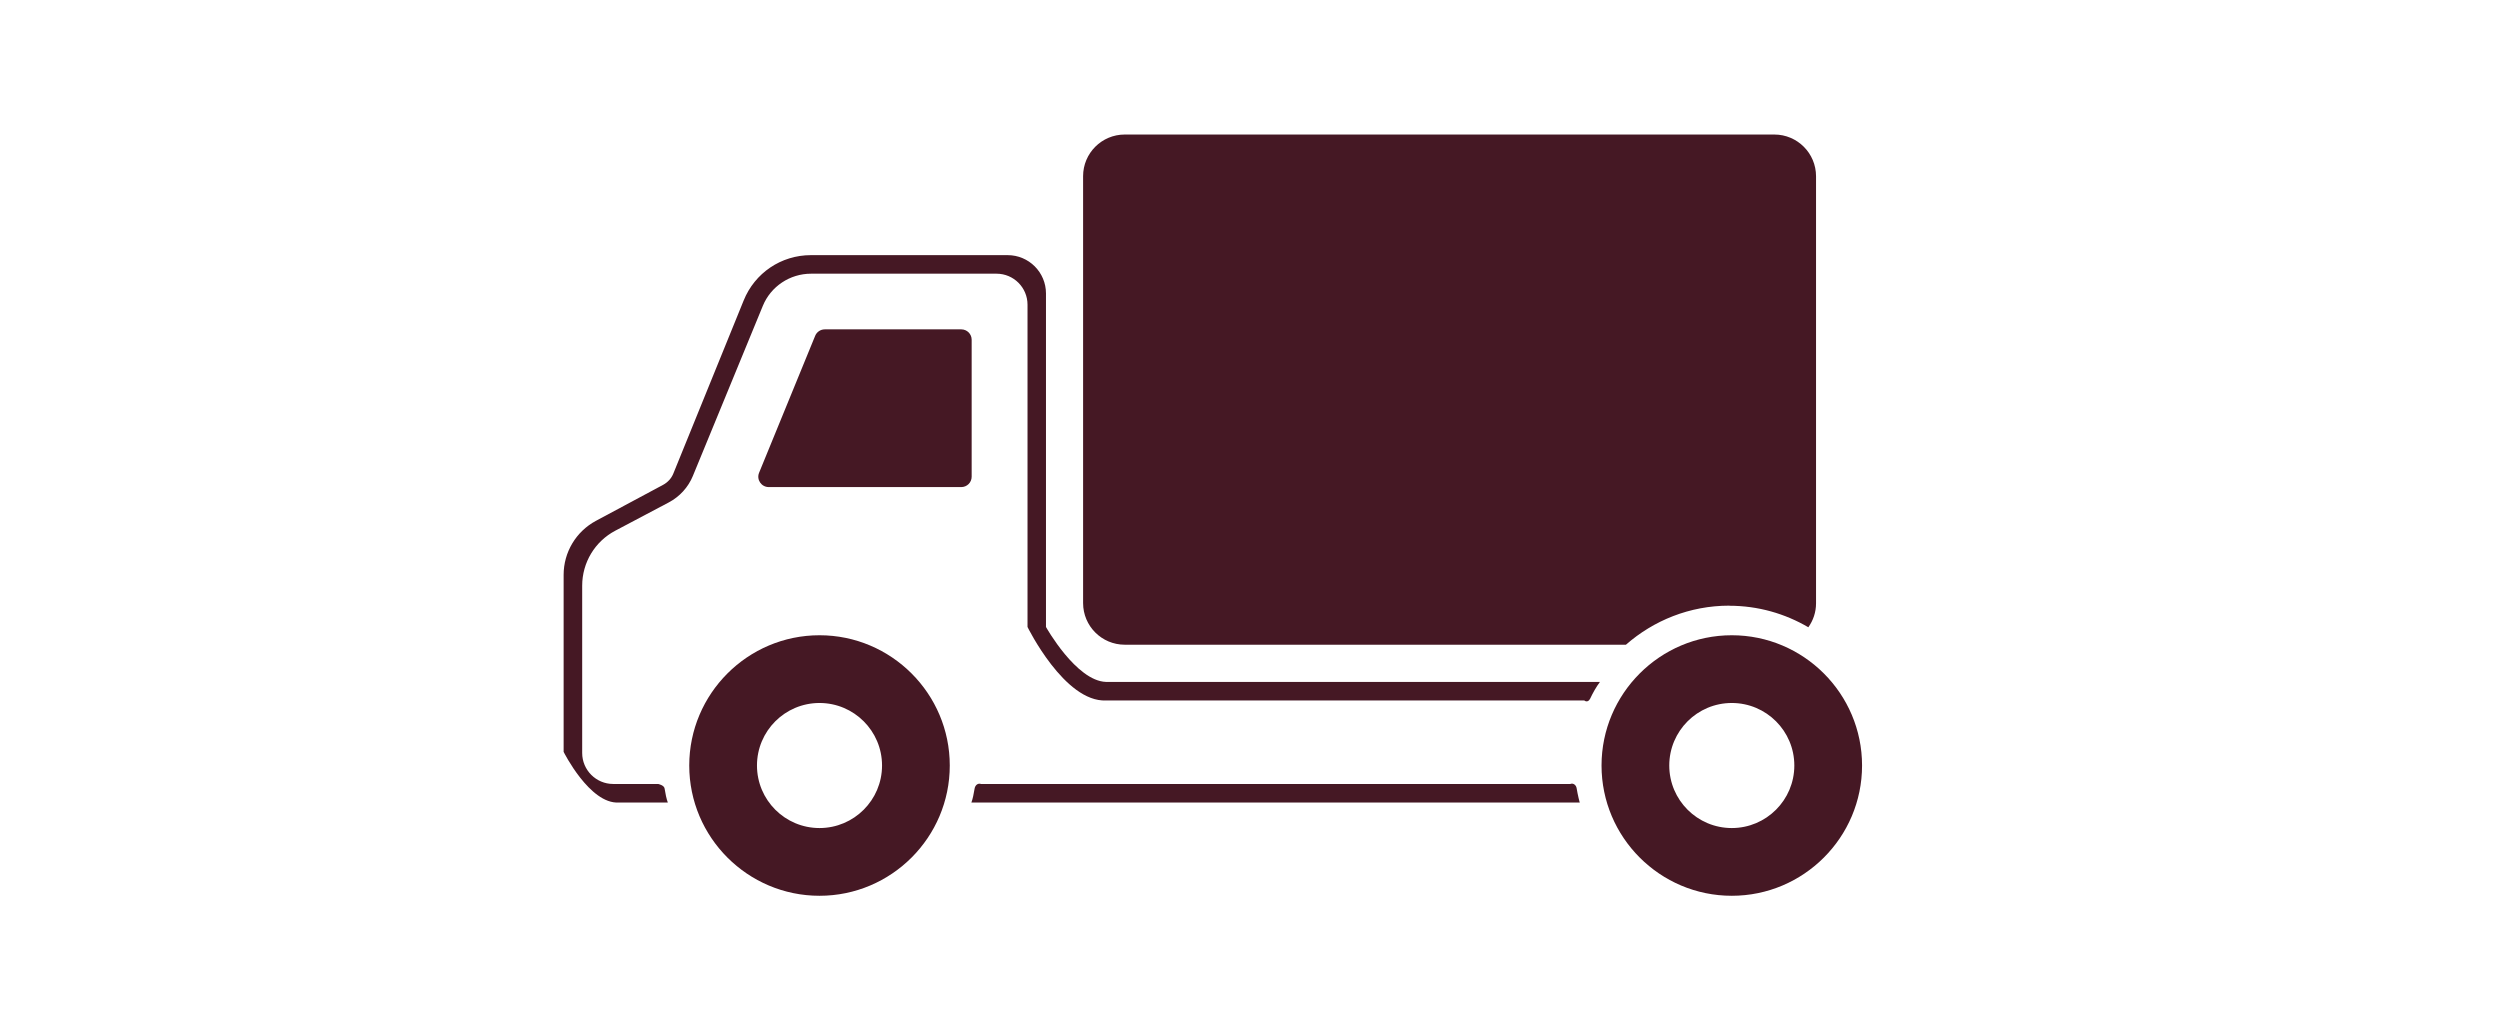 <?xml version="1.0" encoding="UTF-8"?><svg id="b" xmlns="http://www.w3.org/2000/svg" viewBox="0 0 269.46 109.46"><defs><style>.d{fill:none;}.d,.e{stroke-width:0px;}.e{fill:#451824;}</style></defs><g id="c"><path class="e" d="m88.33,68.47c-7.74,0-14.04,6.3-14.04,14.04s6.3,14.04,14.04,14.04,14.04-6.3,14.04-14.04-6.3-14.04-14.04-14.04m0,20.78c-3.72,0-6.74-3.02-6.74-6.74s3.02-6.74,6.74-6.74,6.74,3.02,6.74,6.74-3.02,6.74-6.74,6.74"/><path class="e" d="m81.82,50.95l6.04-14.75c.17-.42.58-.7,1.04-.7h14.71c.62,0,1.12.5,1.12,1.12v14.76c0,.62-.5,1.12-1.12,1.12h-20.75c-.8,0-1.35-.81-1.04-1.55"/><path class="e" d="m186.39,65.29c3.11,0,6.01.85,8.52,2.32.52-.73.83-1.62.83-2.58V19c0-2.48-2.01-4.5-4.5-4.5h-70.01c-2.48,0-4.49,2.01-4.49,4.49v46.01c0,2.48,2.01,4.49,4.49,4.49h54.02c2.98-2.61,6.87-4.21,11.14-4.21"/><path class="e" d="m186.66,68.47c-7.74,0-14.04,6.3-14.04,14.04s6.3,14.04,14.04,14.04,14.04-6.3,14.04-14.04-6.3-14.04-14.04-14.04m0,20.78c-3.72,0-6.74-3.02-6.74-6.74s3.02-6.74,6.74-6.74,6.74,3.02,6.74,6.74-3.02,6.74-6.74,6.74"/><path class="e" d="m105.74,84.5c-.35-.12-.63.14-.69.48-.09.58-.21,1.14-.35,1.52h65.59c0,.18-.26-.94-.35-1.52-.05-.35-.34-.61-.69-.48h-63.51Z"/><path class="e" d="m119.21,73.5c-3.21-.1-6.47-5.92-6.47-5.92V31.63c0-2.28-1.85-4.13-4.13-4.13h-21.21c-3.2,0-6.05,1.92-7.25,4.9l-7.57,18.63c-.21.53-.61.96-1.11,1.23l-7.24,3.88c-2.14,1.15-3.48,3.38-3.48,5.82v19.08s2.82,5.65,5.94,5.46h5.29c-.14-.38-.26-.94-.35-1.52-.05-.35-.69-.48-.69-.48h-4.85c-1.84,0-3.34-1.5-3.34-3.34v-18.03c0-2.49,1.37-4.77,3.57-5.93l5.77-3.05c1.17-.62,2.09-1.63,2.59-2.85l7.54-18.33c.86-2.1,2.92-3.47,5.2-3.47h19.99c1.85,0,3.34,1.5,3.34,3.34v34.74s3.99,8.13,8.47,7.92h51.54c.27.21.51.05.63-.19.31-.66.67-1.29,1.06-1.81h-53.23Z"/><rect class="d" width="269.46" height="109.46"/></g></svg>